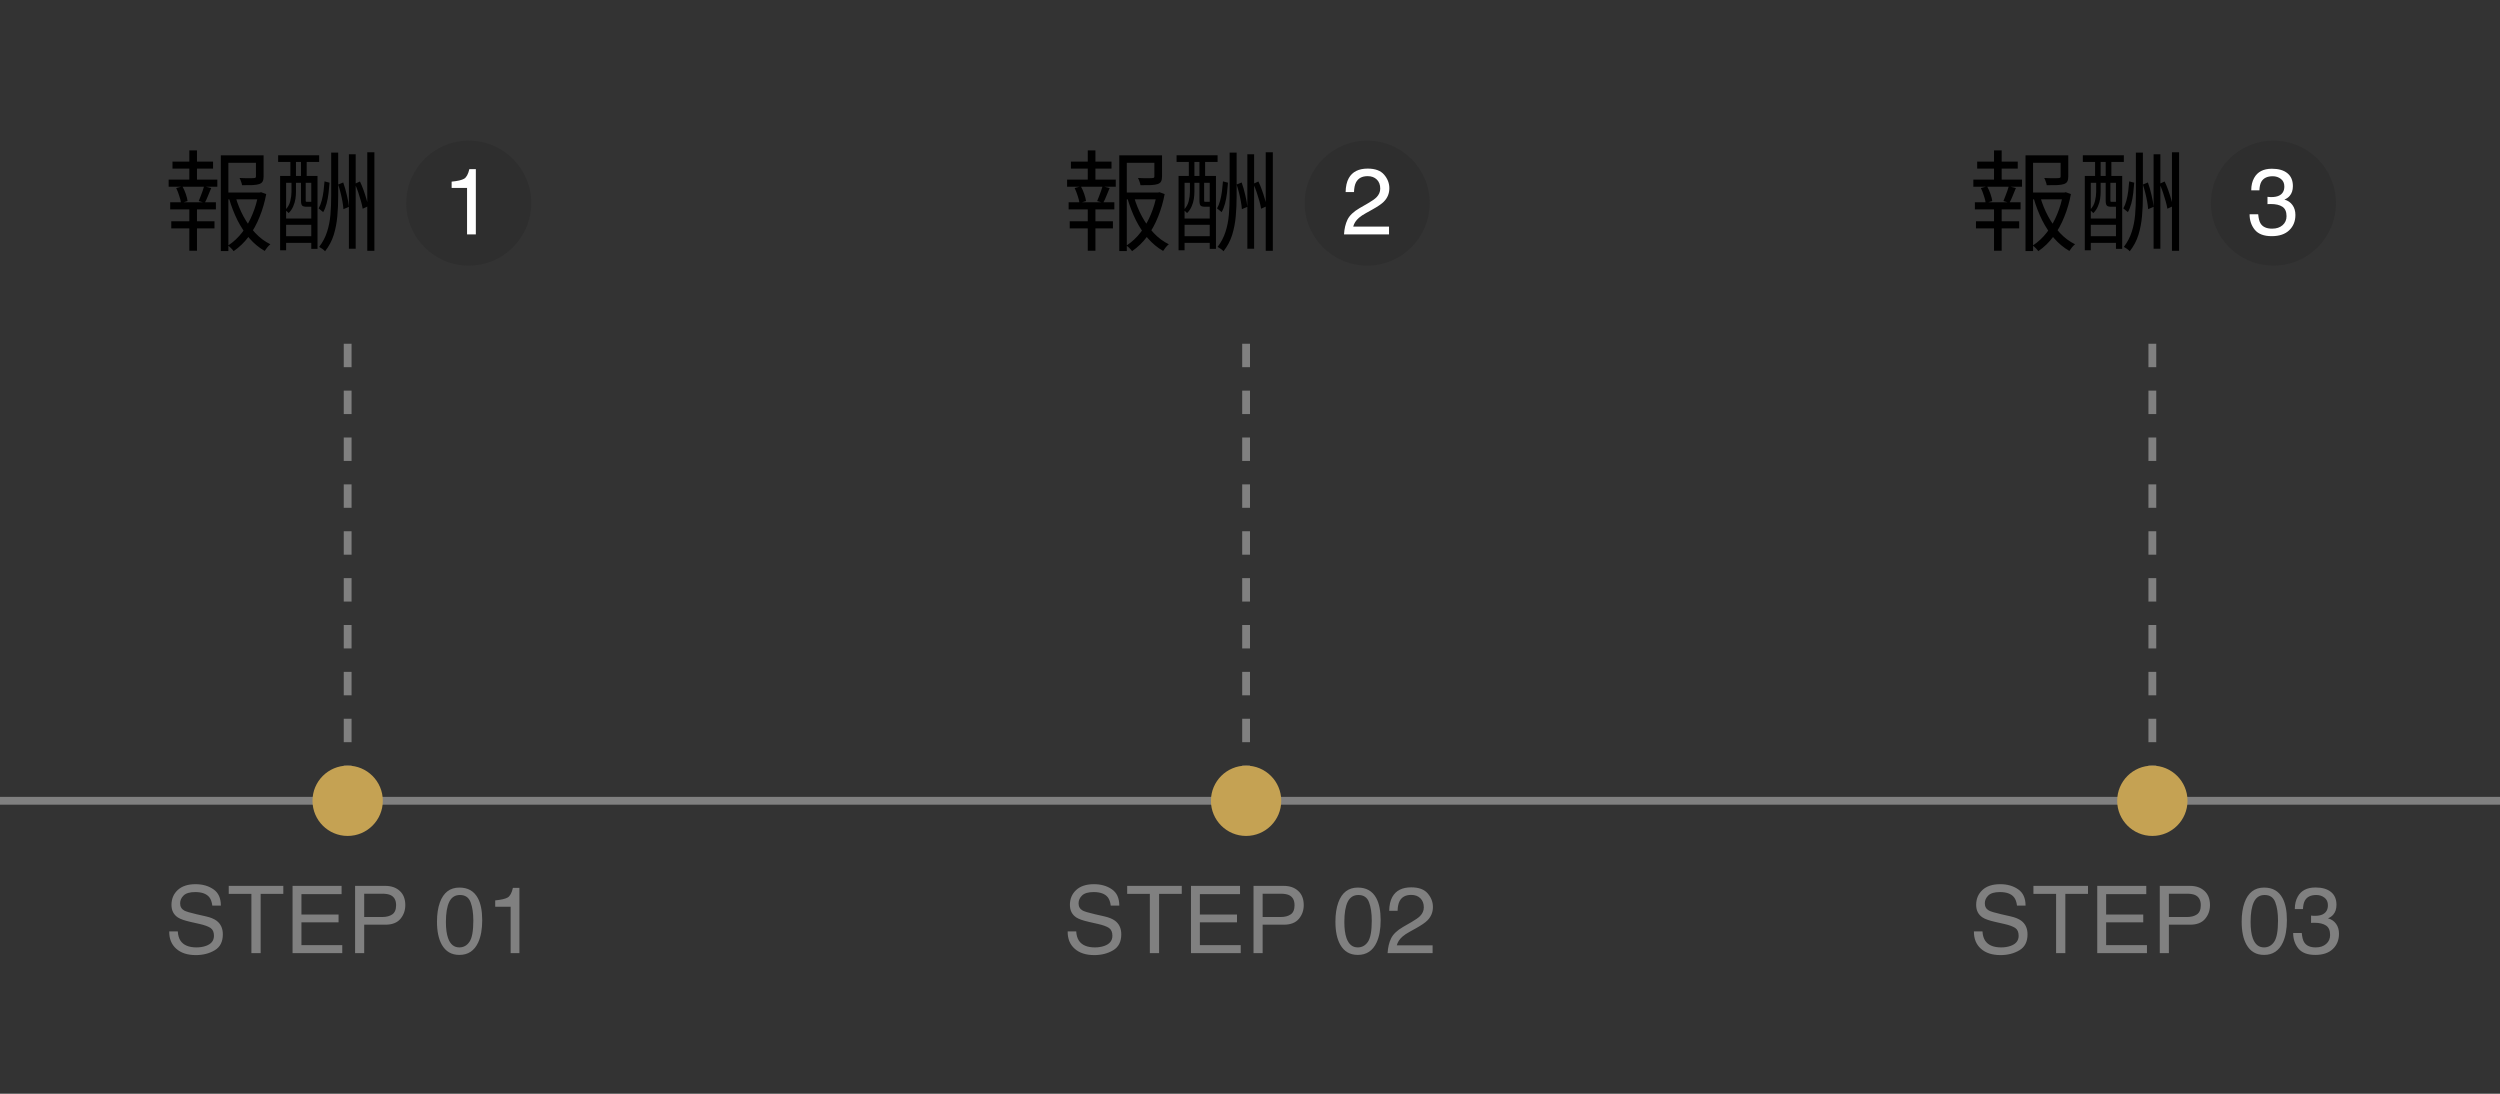 <svg width="320" height="140" viewBox="0 0 320 140" fill="none" xmlns="http://www.w3.org/2000/svg">
<rect x="0" y="0" width="320" height="140" fill="#333333" stroke="none"/>
<line x1="-4.37114e-08" y1="102.5" x2="320" y2="102.5" stroke="#808080"/>
<line x1="44.5" y1="101" x2="44.5" y2="43" stroke="#808080" stroke-dasharray="3 3"/>
<circle cx="44.5" cy="102.5" r="4.5" fill="#C5A253"/>
<path d="M22.758 119.223C22.785 119.711 22.9 120.107 23.104 120.412C23.49 120.982 24.172 121.268 25.148 121.268C25.586 121.268 25.984 121.205 26.344 121.08C27.039 120.838 27.387 120.404 27.387 119.779C27.387 119.311 27.24 118.977 26.947 118.777C26.65 118.582 26.186 118.412 25.553 118.268L24.387 118.004C23.625 117.832 23.086 117.643 22.77 117.436C22.223 117.076 21.949 116.539 21.949 115.824C21.949 115.051 22.217 114.416 22.752 113.92C23.287 113.424 24.045 113.176 25.025 113.176C25.928 113.176 26.693 113.395 27.322 113.832C27.955 114.266 28.271 114.961 28.271 115.918H27.176C27.117 115.457 26.992 115.104 26.801 114.857C26.445 114.408 25.842 114.184 24.99 114.184C24.303 114.184 23.809 114.328 23.508 114.617C23.207 114.906 23.057 115.242 23.057 115.625C23.057 116.047 23.232 116.355 23.584 116.551C23.814 116.676 24.336 116.832 25.148 117.02L26.355 117.295C26.938 117.428 27.387 117.609 27.703 117.84C28.25 118.242 28.523 118.826 28.523 119.592C28.523 120.545 28.176 121.227 27.48 121.637C26.789 122.047 25.984 122.252 25.066 122.252C23.996 122.252 23.158 121.979 22.553 121.432C21.947 120.889 21.65 120.152 21.662 119.223H22.758ZM36.264 113.393V114.418H33.363V122H32.18V114.418H29.279V113.393H36.264ZM37.447 113.393H43.723V114.447H38.584V117.061H43.336V118.057H38.584V120.975H43.81V122H37.447V113.393ZM45.451 113.393H49.324C50.09 113.393 50.707 113.609 51.176 114.043C51.645 114.473 51.879 115.078 51.879 115.859C51.879 116.531 51.67 117.117 51.252 117.617C50.834 118.113 50.191 118.361 49.324 118.361H46.617V122H45.451V113.393ZM50.701 115.865C50.701 115.232 50.467 114.803 49.998 114.576C49.74 114.455 49.387 114.395 48.938 114.395H46.617V117.377H48.938C49.461 117.377 49.885 117.266 50.209 117.043C50.537 116.82 50.701 116.428 50.701 115.865ZM58.805 113.609C59.891 113.609 60.676 114.057 61.16 114.951C61.535 115.643 61.723 116.59 61.723 117.793C61.723 118.934 61.553 119.877 61.213 120.623C60.721 121.693 59.916 122.229 58.799 122.229C57.791 122.229 57.041 121.791 56.549 120.916C56.139 120.186 55.934 119.205 55.934 117.975C55.934 117.021 56.057 116.203 56.303 115.52C56.764 114.246 57.598 113.609 58.805 113.609ZM58.793 121.268C59.34 121.268 59.775 121.025 60.1 120.541C60.424 120.057 60.586 119.154 60.586 117.834C60.586 116.881 60.469 116.098 60.234 115.484C60 114.867 59.545 114.559 58.869 114.559C58.248 114.559 57.793 114.852 57.504 115.438C57.219 116.02 57.076 116.879 57.076 118.016C57.076 118.871 57.168 119.559 57.352 120.078C57.633 120.871 58.113 121.268 58.793 121.268ZM63.387 116.059V115.25C64.148 115.176 64.68 115.053 64.981 114.881C65.281 114.705 65.506 114.293 65.654 113.645H66.486V122H65.361V116.059H63.387Z" fill="#808080"/>
<path d="M28.784 24.644H33.376V25.512H28.784V24.644ZM28.266 19.884H33.264V20.836H29.232V32.134H28.266V19.884ZM32.76 19.884H33.74V22.586C33.74 22.847 33.703 23.053 33.628 23.202C33.563 23.351 33.423 23.468 33.208 23.552C32.993 23.627 32.704 23.673 32.34 23.692C31.985 23.701 31.533 23.706 30.982 23.706C30.963 23.566 30.921 23.412 30.856 23.244C30.8 23.067 30.735 22.913 30.66 22.782C30.959 22.791 31.229 22.801 31.472 22.81C31.724 22.81 31.939 22.81 32.116 22.81C32.293 22.81 32.415 22.805 32.48 22.796C32.601 22.787 32.676 22.768 32.704 22.74C32.741 22.712 32.76 22.661 32.76 22.586V19.884ZM30.156 25.218C30.408 26.095 30.749 26.931 31.178 27.724C31.607 28.508 32.107 29.208 32.676 29.824C33.255 30.44 33.899 30.921 34.608 31.266C34.487 31.359 34.356 31.49 34.216 31.658C34.076 31.835 33.964 31.989 33.88 32.12C33.161 31.709 32.508 31.168 31.92 30.496C31.341 29.824 30.833 29.054 30.394 28.186C29.965 27.318 29.61 26.403 29.33 25.442L30.156 25.218ZM33.054 24.644H33.236L33.418 24.602L34.076 24.84C33.889 25.848 33.609 26.814 33.236 27.738C32.872 28.662 32.41 29.502 31.85 30.258C31.299 31.005 30.651 31.635 29.904 32.148C29.82 32.027 29.708 31.896 29.568 31.756C29.437 31.625 29.311 31.518 29.19 31.434C29.899 30.967 30.515 30.389 31.038 29.698C31.561 28.998 31.99 28.233 32.326 27.402C32.671 26.571 32.914 25.731 33.054 24.882V24.644ZM22.078 20.682H27.272V21.578H22.078V20.682ZM21.924 28.326H27.454V29.236H21.924V28.326ZM21.588 22.992H27.818V23.902H21.588V22.992ZM21.784 25.89H27.636V26.8H21.784V25.89ZM24.234 19.254H25.214V23.314H24.234V19.254ZM24.234 26.282H25.214V32.092H24.234V26.282ZM26.124 23.846L27.034 24.07C26.894 24.406 26.754 24.747 26.614 25.092C26.483 25.428 26.348 25.717 26.208 25.96L25.438 25.736C25.513 25.559 25.592 25.358 25.676 25.134C25.769 24.91 25.853 24.686 25.928 24.462C26.012 24.229 26.077 24.023 26.124 23.846ZM22.554 24.07L23.352 23.86C23.52 24.159 23.665 24.485 23.786 24.84C23.907 25.195 23.982 25.493 24.01 25.736L23.17 25.988C23.142 25.736 23.067 25.433 22.946 25.078C22.834 24.714 22.703 24.378 22.554 24.07ZM44.66 19.744H45.528V31.84H44.66V19.744ZM47.012 19.492H47.922V32.106H47.012V19.492ZM42.392 19.534H43.288V25.134C43.288 26.011 43.251 26.865 43.176 27.696C43.101 28.527 42.947 29.32 42.714 30.076C42.481 30.823 42.112 31.518 41.608 32.162C41.533 32.069 41.417 31.966 41.258 31.854C41.109 31.751 40.973 31.667 40.852 31.602C41.309 31.005 41.645 30.365 41.86 29.684C42.084 28.993 42.229 28.265 42.294 27.5C42.359 26.735 42.392 25.946 42.392 25.134V19.534ZM41.538 23.216L42.182 23.384C42.154 23.804 42.112 24.247 42.056 24.714C42 25.181 41.916 25.629 41.804 26.058C41.692 26.478 41.547 26.842 41.37 27.15L40.782 26.674C40.941 26.403 41.071 26.077 41.174 25.694C41.277 25.311 41.356 24.905 41.412 24.476C41.468 24.037 41.51 23.617 41.538 23.216ZM43.288 23.622L43.932 23.356C44.109 23.851 44.263 24.387 44.394 24.966C44.534 25.545 44.623 26.049 44.66 26.478L43.96 26.772C43.941 26.483 43.899 26.156 43.834 25.792C43.769 25.428 43.689 25.059 43.596 24.686C43.503 24.313 43.4 23.958 43.288 23.622ZM45.43 23.524L46.074 23.23C46.233 23.557 46.382 23.916 46.522 24.308C46.662 24.691 46.783 25.064 46.886 25.428C46.998 25.783 47.077 26.105 47.124 26.394L46.424 26.716C46.377 26.427 46.303 26.1 46.2 25.736C46.097 25.363 45.981 24.985 45.85 24.602C45.719 24.219 45.579 23.86 45.43 23.524ZM35.854 22.516H40.642V31.854H39.844V23.398H36.624V32.036H35.854V22.516ZM36.12 27.976H40.25V28.774H36.12V27.976ZM36.134 30.23H40.236V31.084H36.134V30.23ZM35.602 19.87H40.852V20.724H35.602V19.87ZM37.17 20.136H37.884V23.202H37.17V20.136ZM38.528 20.164H39.256V23.216H38.528V20.164ZM37.31 23.188H37.884V24.56C37.884 24.831 37.861 25.129 37.814 25.456C37.767 25.773 37.674 26.091 37.534 26.408C37.403 26.725 37.207 27.015 36.946 27.276C36.899 27.211 36.829 27.141 36.736 27.066C36.643 26.991 36.563 26.935 36.498 26.898C36.843 26.543 37.063 26.156 37.156 25.736C37.259 25.316 37.31 24.924 37.31 24.56V23.188ZM38.528 23.188H39.13V25.652C39.13 25.727 39.139 25.778 39.158 25.806C39.177 25.825 39.223 25.834 39.298 25.834C39.326 25.834 39.391 25.834 39.494 25.834C39.597 25.834 39.671 25.834 39.718 25.834C39.793 25.834 39.844 25.834 39.872 25.834C39.9 25.825 39.919 25.815 39.928 25.806C39.984 25.853 40.063 25.895 40.166 25.932C40.278 25.969 40.381 26.002 40.474 26.03C40.446 26.179 40.381 26.291 40.278 26.366C40.175 26.431 40.026 26.464 39.83 26.464C39.802 26.464 39.746 26.464 39.662 26.464C39.578 26.464 39.494 26.464 39.41 26.464C39.335 26.464 39.279 26.464 39.242 26.464C38.971 26.464 38.785 26.417 38.682 26.324C38.579 26.221 38.528 26.002 38.528 25.666V23.188Z" fill="black"/>
<circle cx="60" cy="26" r="8" fill="#2E2E2E"/>
<path d="M57.809 24.059V23.25C58.57 23.176 59.102 23.053 59.402 22.881C59.703 22.705 59.928 22.293 60.076 21.645H60.908V30H59.783V24.059H57.809Z" fill="white"/>
<line x1="159.5" y1="101" x2="159.5" y2="43" stroke="#808080" stroke-dasharray="3 3"/>
<circle cx="159.5" cy="102.5" r="4.5" fill="#C5A253"/>
<path d="M137.758 119.223C137.785 119.711 137.9 120.107 138.104 120.412C138.49 120.982 139.172 121.268 140.148 121.268C140.586 121.268 140.984 121.205 141.344 121.08C142.039 120.838 142.387 120.404 142.387 119.779C142.387 119.311 142.24 118.977 141.947 118.777C141.65 118.582 141.186 118.412 140.553 118.268L139.387 118.004C138.625 117.832 138.086 117.643 137.77 117.436C137.223 117.076 136.949 116.539 136.949 115.824C136.949 115.051 137.217 114.416 137.752 113.92C138.287 113.424 139.045 113.176 140.025 113.176C140.928 113.176 141.693 113.395 142.322 113.832C142.955 114.266 143.271 114.961 143.271 115.918H142.176C142.117 115.457 141.992 115.104 141.801 114.857C141.445 114.408 140.842 114.184 139.99 114.184C139.303 114.184 138.809 114.328 138.508 114.617C138.207 114.906 138.057 115.242 138.057 115.625C138.057 116.047 138.232 116.355 138.584 116.551C138.814 116.676 139.336 116.832 140.148 117.02L141.355 117.295C141.938 117.428 142.387 117.609 142.703 117.84C143.25 118.242 143.523 118.826 143.523 119.592C143.523 120.545 143.176 121.227 142.48 121.637C141.789 122.047 140.984 122.252 140.066 122.252C138.996 122.252 138.158 121.979 137.553 121.432C136.947 120.889 136.65 120.152 136.662 119.223H137.758ZM151.264 113.393V114.418H148.363V122H147.18V114.418H144.279V113.393H151.264ZM152.447 113.393H158.723V114.447H153.584V117.061H158.336V118.057H153.584V120.975H158.811V122H152.447V113.393ZM160.451 113.393H164.324C165.09 113.393 165.707 113.609 166.176 114.043C166.645 114.473 166.879 115.078 166.879 115.859C166.879 116.531 166.67 117.117 166.252 117.617C165.834 118.113 165.191 118.361 164.324 118.361H161.617V122H160.451V113.393ZM165.701 115.865C165.701 115.232 165.467 114.803 164.998 114.576C164.74 114.455 164.387 114.395 163.938 114.395H161.617V117.377H163.938C164.461 117.377 164.885 117.266 165.209 117.043C165.537 116.82 165.701 116.428 165.701 115.865ZM173.805 113.609C174.891 113.609 175.676 114.057 176.16 114.951C176.535 115.643 176.723 116.59 176.723 117.793C176.723 118.934 176.553 119.877 176.213 120.623C175.721 121.693 174.916 122.229 173.799 122.229C172.791 122.229 172.041 121.791 171.549 120.916C171.139 120.186 170.934 119.205 170.934 117.975C170.934 117.021 171.057 116.203 171.303 115.52C171.764 114.246 172.598 113.609 173.805 113.609ZM173.793 121.268C174.34 121.268 174.775 121.025 175.1 120.541C175.424 120.057 175.586 119.154 175.586 117.834C175.586 116.881 175.469 116.098 175.234 115.484C175 114.867 174.545 114.559 173.869 114.559C173.248 114.559 172.793 114.852 172.504 115.438C172.219 116.02 172.076 116.879 172.076 118.016C172.076 118.871 172.168 119.559 172.352 120.078C172.633 120.871 173.113 121.268 173.793 121.268ZM177.613 122C177.652 121.277 177.801 120.648 178.059 120.113C178.32 119.578 178.828 119.092 179.582 118.654L180.707 118.004C181.211 117.711 181.564 117.461 181.768 117.254C182.088 116.93 182.248 116.559 182.248 116.141C182.248 115.652 182.102 115.266 181.809 114.98C181.516 114.691 181.125 114.547 180.637 114.547C179.914 114.547 179.414 114.82 179.137 115.367C178.988 115.66 178.906 116.066 178.891 116.586H177.818C177.83 115.855 177.965 115.26 178.223 114.799C178.68 113.986 179.486 113.58 180.643 113.58C181.604 113.58 182.305 113.84 182.746 114.359C183.191 114.879 183.414 115.457 183.414 116.094C183.414 116.766 183.178 117.34 182.705 117.816C182.432 118.094 181.941 118.43 181.234 118.824L180.432 119.27C180.049 119.48 179.748 119.682 179.529 119.873C179.139 120.213 178.893 120.59 178.791 121.004H183.373V122H177.613Z" fill="#808080"/>
<path d="M143.784 24.644H148.376V25.512H143.784V24.644ZM143.266 19.884H148.264V20.836H144.232V32.134H143.266V19.884ZM147.76 19.884H148.74V22.586C148.74 22.847 148.703 23.053 148.628 23.202C148.563 23.351 148.423 23.468 148.208 23.552C147.993 23.627 147.704 23.673 147.34 23.692C146.985 23.701 146.533 23.706 145.982 23.706C145.963 23.566 145.921 23.412 145.856 23.244C145.8 23.067 145.735 22.913 145.66 22.782C145.959 22.791 146.229 22.801 146.472 22.81C146.724 22.81 146.939 22.81 147.116 22.81C147.293 22.81 147.415 22.805 147.48 22.796C147.601 22.787 147.676 22.768 147.704 22.74C147.741 22.712 147.76 22.661 147.76 22.586V19.884ZM145.156 25.218C145.408 26.095 145.749 26.931 146.178 27.724C146.607 28.508 147.107 29.208 147.676 29.824C148.255 30.44 148.899 30.921 149.608 31.266C149.487 31.359 149.356 31.49 149.216 31.658C149.076 31.835 148.964 31.989 148.88 32.12C148.161 31.709 147.508 31.168 146.92 30.496C146.341 29.824 145.833 29.054 145.394 28.186C144.965 27.318 144.61 26.403 144.33 25.442L145.156 25.218ZM148.054 24.644H148.236L148.418 24.602L149.076 24.84C148.889 25.848 148.609 26.814 148.236 27.738C147.872 28.662 147.41 29.502 146.85 30.258C146.299 31.005 145.651 31.635 144.904 32.148C144.82 32.027 144.708 31.896 144.568 31.756C144.437 31.625 144.311 31.518 144.19 31.434C144.899 30.967 145.515 30.389 146.038 29.698C146.561 28.998 146.99 28.233 147.326 27.402C147.671 26.571 147.914 25.731 148.054 24.882V24.644ZM137.078 20.682H142.272V21.578H137.078V20.682ZM136.924 28.326H142.454V29.236H136.924V28.326ZM136.588 22.992H142.818V23.902H136.588V22.992ZM136.784 25.89H142.636V26.8H136.784V25.89ZM139.234 19.254H140.214V23.314H139.234V19.254ZM139.234 26.282H140.214V32.092H139.234V26.282ZM141.124 23.846L142.034 24.07C141.894 24.406 141.754 24.747 141.614 25.092C141.483 25.428 141.348 25.717 141.208 25.96L140.438 25.736C140.513 25.559 140.592 25.358 140.676 25.134C140.769 24.91 140.853 24.686 140.928 24.462C141.012 24.229 141.077 24.023 141.124 23.846ZM137.554 24.07L138.352 23.86C138.52 24.159 138.665 24.485 138.786 24.84C138.907 25.195 138.982 25.493 139.01 25.736L138.17 25.988C138.142 25.736 138.067 25.433 137.946 25.078C137.834 24.714 137.703 24.378 137.554 24.07ZM159.66 19.744H160.528V31.84H159.66V19.744ZM162.012 19.492H162.922V32.106H162.012V19.492ZM157.392 19.534H158.288V25.134C158.288 26.011 158.251 26.865 158.176 27.696C158.101 28.527 157.947 29.32 157.714 30.076C157.481 30.823 157.112 31.518 156.608 32.162C156.533 32.069 156.417 31.966 156.258 31.854C156.109 31.751 155.973 31.667 155.852 31.602C156.309 31.005 156.645 30.365 156.86 29.684C157.084 28.993 157.229 28.265 157.294 27.5C157.359 26.735 157.392 25.946 157.392 25.134V19.534ZM156.538 23.216L157.182 23.384C157.154 23.804 157.112 24.247 157.056 24.714C157 25.181 156.916 25.629 156.804 26.058C156.692 26.478 156.547 26.842 156.37 27.15L155.782 26.674C155.941 26.403 156.071 26.077 156.174 25.694C156.277 25.311 156.356 24.905 156.412 24.476C156.468 24.037 156.51 23.617 156.538 23.216ZM158.288 23.622L158.932 23.356C159.109 23.851 159.263 24.387 159.394 24.966C159.534 25.545 159.623 26.049 159.66 26.478L158.96 26.772C158.941 26.483 158.899 26.156 158.834 25.792C158.769 25.428 158.689 25.059 158.596 24.686C158.503 24.313 158.4 23.958 158.288 23.622ZM160.43 23.524L161.074 23.23C161.233 23.557 161.382 23.916 161.522 24.308C161.662 24.691 161.783 25.064 161.886 25.428C161.998 25.783 162.077 26.105 162.124 26.394L161.424 26.716C161.377 26.427 161.303 26.1 161.2 25.736C161.097 25.363 160.981 24.985 160.85 24.602C160.719 24.219 160.579 23.86 160.43 23.524ZM150.854 22.516H155.642V31.854H154.844V23.398H151.624V32.036H150.854V22.516ZM151.12 27.976H155.25V28.774H151.12V27.976ZM151.134 30.23H155.236V31.084H151.134V30.23ZM150.602 19.87H155.852V20.724H150.602V19.87ZM152.17 20.136H152.884V23.202H152.17V20.136ZM153.528 20.164H154.256V23.216H153.528V20.164ZM152.31 23.188H152.884V24.56C152.884 24.831 152.861 25.129 152.814 25.456C152.767 25.773 152.674 26.091 152.534 26.408C152.403 26.725 152.207 27.015 151.946 27.276C151.899 27.211 151.829 27.141 151.736 27.066C151.643 26.991 151.563 26.935 151.498 26.898C151.843 26.543 152.063 26.156 152.156 25.736C152.259 25.316 152.31 24.924 152.31 24.56V23.188ZM153.528 23.188H154.13V25.652C154.13 25.727 154.139 25.778 154.158 25.806C154.177 25.825 154.223 25.834 154.298 25.834C154.326 25.834 154.391 25.834 154.494 25.834C154.597 25.834 154.671 25.834 154.718 25.834C154.793 25.834 154.844 25.834 154.872 25.834C154.9 25.825 154.919 25.815 154.928 25.806C154.984 25.853 155.063 25.895 155.166 25.932C155.278 25.969 155.381 26.002 155.474 26.03C155.446 26.179 155.381 26.291 155.278 26.366C155.175 26.431 155.026 26.464 154.83 26.464C154.802 26.464 154.746 26.464 154.662 26.464C154.578 26.464 154.494 26.464 154.41 26.464C154.335 26.464 154.279 26.464 154.242 26.464C153.971 26.464 153.785 26.417 153.682 26.324C153.579 26.221 153.528 26.002 153.528 25.666V23.188Z" fill="black"/>
<circle cx="175" cy="26" r="8" fill="#2E2E2E"/>
<path d="M172.035 30C172.074 29.277 172.223 28.648 172.48 28.113C172.742 27.578 173.25 27.092 174.004 26.654L175.129 26.004C175.633 25.711 175.986 25.461 176.189 25.254C176.51 24.93 176.67 24.559 176.67 24.141C176.67 23.652 176.523 23.266 176.23 22.98C175.938 22.691 175.547 22.547 175.059 22.547C174.336 22.547 173.836 22.82 173.559 23.367C173.41 23.66 173.328 24.066 173.312 24.586H172.24C172.252 23.855 172.387 23.26 172.645 22.799C173.102 21.986 173.908 21.58 175.064 21.58C176.025 21.58 176.727 21.84 177.168 22.359C177.613 22.879 177.836 23.457 177.836 24.094C177.836 24.766 177.6 25.34 177.127 25.816C176.854 26.094 176.363 26.43 175.656 26.824L174.854 27.27C174.471 27.48 174.17 27.682 173.951 27.873C173.561 28.213 173.314 28.59 173.213 29.004H177.795V30H172.035Z" fill="white"/>
<line x1="275.5" y1="101" x2="275.5" y2="43" stroke="#808080" stroke-dasharray="3 3"/>
<circle cx="275.5" cy="102.5" r="4.5" fill="#C5A253"/>
<path d="M253.758 119.223C253.785 119.711 253.9 120.107 254.104 120.412C254.49 120.982 255.172 121.268 256.148 121.268C256.586 121.268 256.984 121.205 257.344 121.08C258.039 120.838 258.387 120.404 258.387 119.779C258.387 119.311 258.24 118.977 257.947 118.777C257.65 118.582 257.186 118.412 256.553 118.268L255.387 118.004C254.625 117.832 254.086 117.643 253.77 117.436C253.223 117.076 252.949 116.539 252.949 115.824C252.949 115.051 253.217 114.416 253.752 113.92C254.287 113.424 255.045 113.176 256.025 113.176C256.928 113.176 257.693 113.395 258.322 113.832C258.955 114.266 259.271 114.961 259.271 115.918H258.176C258.117 115.457 257.992 115.104 257.801 114.857C257.445 114.408 256.842 114.184 255.99 114.184C255.303 114.184 254.809 114.328 254.508 114.617C254.207 114.906 254.057 115.242 254.057 115.625C254.057 116.047 254.232 116.355 254.584 116.551C254.814 116.676 255.336 116.832 256.148 117.02L257.355 117.295C257.938 117.428 258.387 117.609 258.703 117.84C259.25 118.242 259.523 118.826 259.523 119.592C259.523 120.545 259.176 121.227 258.48 121.637C257.789 122.047 256.984 122.252 256.066 122.252C254.996 122.252 254.158 121.979 253.553 121.432C252.947 120.889 252.65 120.152 252.662 119.223H253.758ZM267.264 113.393V114.418H264.363V122H263.18V114.418H260.279V113.393H267.264ZM268.447 113.393H274.723V114.447H269.584V117.061H274.336V118.057H269.584V120.975H274.811V122H268.447V113.393ZM276.451 113.393H280.324C281.09 113.393 281.707 113.609 282.176 114.043C282.645 114.473 282.879 115.078 282.879 115.859C282.879 116.531 282.67 117.117 282.252 117.617C281.834 118.113 281.191 118.361 280.324 118.361H277.617V122H276.451V113.393ZM281.701 115.865C281.701 115.232 281.467 114.803 280.998 114.576C280.74 114.455 280.387 114.395 279.938 114.395H277.617V117.377H279.938C280.461 117.377 280.885 117.266 281.209 117.043C281.537 116.82 281.701 116.428 281.701 115.865ZM289.805 113.609C290.891 113.609 291.676 114.057 292.16 114.951C292.535 115.643 292.723 116.59 292.723 117.793C292.723 118.934 292.553 119.877 292.213 120.623C291.721 121.693 290.916 122.229 289.799 122.229C288.791 122.229 288.041 121.791 287.549 120.916C287.139 120.186 286.934 119.205 286.934 117.975C286.934 117.021 287.057 116.203 287.303 115.52C287.764 114.246 288.598 113.609 289.805 113.609ZM289.793 121.268C290.34 121.268 290.775 121.025 291.1 120.541C291.424 120.057 291.586 119.154 291.586 117.834C291.586 116.881 291.469 116.098 291.234 115.484C291 114.867 290.545 114.559 289.869 114.559C289.248 114.559 288.793 114.852 288.504 115.438C288.219 116.02 288.076 116.879 288.076 118.016C288.076 118.871 288.168 119.559 288.352 120.078C288.633 120.871 289.113 121.268 289.793 121.268ZM296.355 122.229C295.363 122.229 294.643 121.957 294.193 121.414C293.748 120.867 293.525 120.203 293.525 119.422H294.627C294.674 119.965 294.775 120.359 294.932 120.605C295.205 121.047 295.699 121.268 296.414 121.268C296.969 121.268 297.414 121.119 297.75 120.822C298.086 120.525 298.254 120.143 298.254 119.674C298.254 119.096 298.076 118.691 297.721 118.461C297.369 118.23 296.879 118.115 296.25 118.115C296.18 118.115 296.107 118.117 296.033 118.121C295.963 118.121 295.891 118.123 295.816 118.127V117.195C295.926 117.207 296.018 117.215 296.092 117.219C296.166 117.223 296.246 117.225 296.332 117.225C296.727 117.225 297.051 117.162 297.305 117.037C297.75 116.818 297.973 116.428 297.973 115.865C297.973 115.447 297.824 115.125 297.527 114.898C297.23 114.672 296.885 114.559 296.49 114.559C295.787 114.559 295.301 114.793 295.031 115.262C294.883 115.52 294.799 115.887 294.779 116.363H293.736C293.736 115.738 293.861 115.207 294.111 114.77C294.541 113.988 295.297 113.598 296.379 113.598C297.234 113.598 297.896 113.789 298.365 114.172C298.834 114.551 299.068 115.102 299.068 115.824C299.068 116.34 298.93 116.758 298.652 117.078C298.48 117.277 298.258 117.434 297.984 117.547C298.426 117.668 298.77 117.902 299.016 118.25C299.266 118.594 299.391 119.016 299.391 119.516C299.391 120.316 299.127 120.969 298.6 121.473C298.072 121.977 297.324 122.229 296.355 122.229Z" fill="#808080"/>
<path d="M259.784 24.644H264.376V25.512H259.784V24.644ZM259.266 19.884H264.264V20.836H260.232V32.134H259.266V19.884ZM263.76 19.884H264.74V22.586C264.74 22.847 264.703 23.053 264.628 23.202C264.563 23.351 264.423 23.468 264.208 23.552C263.993 23.627 263.704 23.673 263.34 23.692C262.985 23.701 262.533 23.706 261.982 23.706C261.963 23.566 261.921 23.412 261.856 23.244C261.8 23.067 261.735 22.913 261.66 22.782C261.959 22.791 262.229 22.801 262.472 22.81C262.724 22.81 262.939 22.81 263.116 22.81C263.293 22.81 263.415 22.805 263.48 22.796C263.601 22.787 263.676 22.768 263.704 22.74C263.741 22.712 263.76 22.661 263.76 22.586V19.884ZM261.156 25.218C261.408 26.095 261.749 26.931 262.178 27.724C262.607 28.508 263.107 29.208 263.676 29.824C264.255 30.44 264.899 30.921 265.608 31.266C265.487 31.359 265.356 31.49 265.216 31.658C265.076 31.835 264.964 31.989 264.88 32.12C264.161 31.709 263.508 31.168 262.92 30.496C262.341 29.824 261.833 29.054 261.394 28.186C260.965 27.318 260.61 26.403 260.33 25.442L261.156 25.218ZM264.054 24.644H264.236L264.418 24.602L265.076 24.84C264.889 25.848 264.609 26.814 264.236 27.738C263.872 28.662 263.41 29.502 262.85 30.258C262.299 31.005 261.651 31.635 260.904 32.148C260.82 32.027 260.708 31.896 260.568 31.756C260.437 31.625 260.311 31.518 260.19 31.434C260.899 30.967 261.515 30.389 262.038 29.698C262.561 28.998 262.99 28.233 263.326 27.402C263.671 26.571 263.914 25.731 264.054 24.882V24.644ZM253.078 20.682H258.272V21.578H253.078V20.682ZM252.924 28.326H258.454V29.236H252.924V28.326ZM252.588 22.992H258.818V23.902H252.588V22.992ZM252.784 25.89H258.636V26.8H252.784V25.89ZM255.234 19.254H256.214V23.314H255.234V19.254ZM255.234 26.282H256.214V32.092H255.234V26.282ZM257.124 23.846L258.034 24.07C257.894 24.406 257.754 24.747 257.614 25.092C257.483 25.428 257.348 25.717 257.208 25.96L256.438 25.736C256.513 25.559 256.592 25.358 256.676 25.134C256.769 24.91 256.853 24.686 256.928 24.462C257.012 24.229 257.077 24.023 257.124 23.846ZM253.554 24.07L254.352 23.86C254.52 24.159 254.665 24.485 254.786 24.84C254.907 25.195 254.982 25.493 255.01 25.736L254.17 25.988C254.142 25.736 254.067 25.433 253.946 25.078C253.834 24.714 253.703 24.378 253.554 24.07ZM275.66 19.744H276.528V31.84H275.66V19.744ZM278.012 19.492H278.922V32.106H278.012V19.492ZM273.392 19.534H274.288V25.134C274.288 26.011 274.251 26.865 274.176 27.696C274.101 28.527 273.947 29.32 273.714 30.076C273.481 30.823 273.112 31.518 272.608 32.162C272.533 32.069 272.417 31.966 272.258 31.854C272.109 31.751 271.973 31.667 271.852 31.602C272.309 31.005 272.645 30.365 272.86 29.684C273.084 28.993 273.229 28.265 273.294 27.5C273.359 26.735 273.392 25.946 273.392 25.134V19.534ZM272.538 23.216L273.182 23.384C273.154 23.804 273.112 24.247 273.056 24.714C273 25.181 272.916 25.629 272.804 26.058C272.692 26.478 272.547 26.842 272.37 27.15L271.782 26.674C271.941 26.403 272.071 26.077 272.174 25.694C272.277 25.311 272.356 24.905 272.412 24.476C272.468 24.037 272.51 23.617 272.538 23.216ZM274.288 23.622L274.932 23.356C275.109 23.851 275.263 24.387 275.394 24.966C275.534 25.545 275.623 26.049 275.66 26.478L274.96 26.772C274.941 26.483 274.899 26.156 274.834 25.792C274.769 25.428 274.689 25.059 274.596 24.686C274.503 24.313 274.4 23.958 274.288 23.622ZM276.43 23.524L277.074 23.23C277.233 23.557 277.382 23.916 277.522 24.308C277.662 24.691 277.783 25.064 277.886 25.428C277.998 25.783 278.077 26.105 278.124 26.394L277.424 26.716C277.377 26.427 277.303 26.1 277.2 25.736C277.097 25.363 276.981 24.985 276.85 24.602C276.719 24.219 276.579 23.86 276.43 23.524ZM266.854 22.516H271.642V31.854H270.844V23.398H267.624V32.036H266.854V22.516ZM267.12 27.976H271.25V28.774H267.12V27.976ZM267.134 30.23H271.236V31.084H267.134V30.23ZM266.602 19.87H271.852V20.724H266.602V19.87ZM268.17 20.136H268.884V23.202H268.17V20.136ZM269.528 20.164H270.256V23.216H269.528V20.164ZM268.31 23.188H268.884V24.56C268.884 24.831 268.861 25.129 268.814 25.456C268.767 25.773 268.674 26.091 268.534 26.408C268.403 26.725 268.207 27.015 267.946 27.276C267.899 27.211 267.829 27.141 267.736 27.066C267.643 26.991 267.563 26.935 267.498 26.898C267.843 26.543 268.063 26.156 268.156 25.736C268.259 25.316 268.31 24.924 268.31 24.56V23.188ZM269.528 23.188H270.13V25.652C270.13 25.727 270.139 25.778 270.158 25.806C270.177 25.825 270.223 25.834 270.298 25.834C270.326 25.834 270.391 25.834 270.494 25.834C270.597 25.834 270.671 25.834 270.718 25.834C270.793 25.834 270.844 25.834 270.872 25.834C270.9 25.825 270.919 25.815 270.928 25.806C270.984 25.853 271.063 25.895 271.166 25.932C271.278 25.969 271.381 26.002 271.474 26.03C271.446 26.179 271.381 26.291 271.278 26.366C271.175 26.431 271.026 26.464 270.83 26.464C270.802 26.464 270.746 26.464 270.662 26.464C270.578 26.464 270.494 26.464 270.41 26.464C270.335 26.464 270.279 26.464 270.242 26.464C269.971 26.464 269.785 26.417 269.682 26.324C269.579 26.221 269.528 26.002 269.528 25.666V23.188Z" fill="black"/>
<circle cx="291" cy="26" r="8" fill="#2E2E2E"/>
<path d="M290.777 30.229C289.785 30.229 289.064 29.957 288.615 29.414C288.17 28.867 287.947 28.203 287.947 27.422H289.049C289.096 27.965 289.197 28.359 289.354 28.605C289.627 29.047 290.121 29.268 290.836 29.268C291.391 29.268 291.836 29.119 292.172 28.822C292.508 28.525 292.676 28.143 292.676 27.674C292.676 27.096 292.498 26.691 292.143 26.461C291.791 26.23 291.301 26.115 290.672 26.115C290.602 26.115 290.529 26.117 290.455 26.121C290.385 26.121 290.312 26.123 290.238 26.127V25.195C290.348 25.207 290.439 25.215 290.514 25.219C290.588 25.223 290.668 25.225 290.754 25.225C291.148 25.225 291.473 25.162 291.727 25.037C292.172 24.818 292.395 24.428 292.395 23.865C292.395 23.447 292.246 23.125 291.949 22.898C291.652 22.672 291.307 22.559 290.912 22.559C290.209 22.559 289.723 22.793 289.453 23.262C289.305 23.52 289.221 23.887 289.201 24.363H288.158C288.158 23.738 288.283 23.207 288.533 22.77C288.963 21.988 289.719 21.598 290.801 21.598C291.656 21.598 292.318 21.789 292.787 22.172C293.256 22.551 293.49 23.102 293.49 23.824C293.49 24.34 293.352 24.758 293.074 25.078C292.902 25.277 292.68 25.434 292.406 25.547C292.848 25.668 293.191 25.902 293.438 26.25C293.688 26.594 293.812 27.016 293.812 27.516C293.812 28.316 293.549 28.969 293.021 29.473C292.494 29.977 291.746 30.229 290.777 30.229Z" fill="white"/>
</svg>
